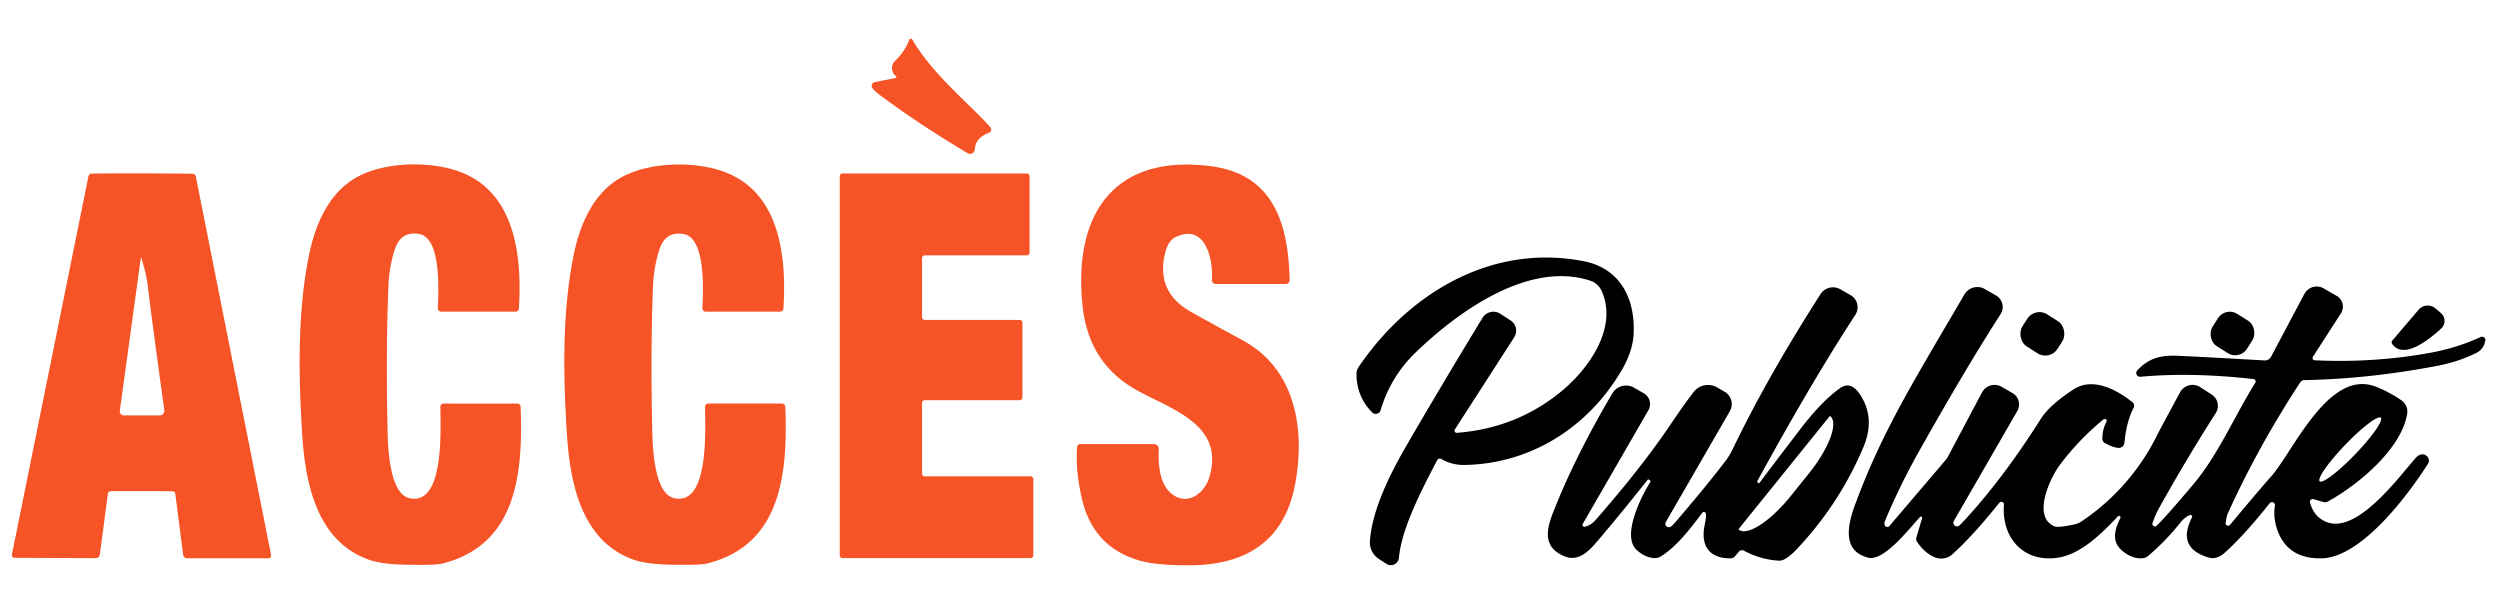 <?xml version="1.0" encoding="UTF-8" standalone="no"?>
<!DOCTYPE svg PUBLIC "-//W3C//DTD SVG 1.1//EN" "http://www.w3.org/Graphics/SVG/1.1/DTD/svg11.dtd">
<svg xmlns="http://www.w3.org/2000/svg" version="1.1" viewBox="0.00 0.00 498.00 120.00">
<path fill="#f65326" d="
  M 178.50 15.21
  Q 177.55 14.39 177.71 13.24
  A 1.89 1.86 -18.7 0 1 178.24 12.19
  Q 180.28 10.23 181.11 7.94
  A 0.35 0.35 0.0 0 1 181.74 7.88
  C 185.79 14.95 193.93 21.40 197.30 25.39
  A 0.67 0.67 0.0 0 1 197.01 26.45
  Q 194.29 27.43 194.18 29.77
  A 0.93 0.93 0.0 0 1 192.77 30.52
  Q 182.91 24.66 175.16 18.85
  Q 174.21 18.14 173.78 17.55
  A 0.76 0.76 0.0 0 1 174.25 16.36
  L 178.42 15.53
  A 0.19 0.18 59.6 0 0 178.50 15.21
  Z"
/>
<path fill="#f65326" d="
  M 103.36 61.45
  A 0.68 0.68 0.0 0 1 102.68 62.09
  L 87.90 62.08
  A 0.69 0.69 0.0 0 1 87.21 61.35
  C 87.37 57.89 87.90 47.37 83.50 46.61
  Q 79.89 46.00 78.69 49.58
  Q 77.53 53.05 77.37 57.00
  Q 76.86 69.74 77.19 85.24
  C 77.26 88.30 77.39 98.23 81.51 99.22
  C 88.64 100.91 87.72 85.22 87.73 81.01
  A 0.62 0.62 0.0 0 1 88.35 80.39
  L 103.06 80.40
  A 0.65 0.64 -0.9 0 1 103.71 81.02
  C 104.20 94.14 103.01 108.62 88.01 112.28
  Q 86.65 112.62 80.63 112.48
  Q 75.98 112.39 73.41 111.47
  C 63.08 107.77 60.81 96.22 60.19 86.48
  C 59.47 74.94 59.21 62.15 61.60 50.59
  C 62.85 44.59 65.51 38.52 70.83 35.44
  C 76.31 32.27 84.93 32.08 90.74 33.92
  C 102.35 37.62 104.07 50.29 103.36 61.45
  Z"
/>
<path fill="#f65326" d="
  M 155.38 62.09
  L 140.61 62.09
  A 0.69 0.69 0.0 0 1 139.92 61.36
  C 140.08 57.90 140.60 47.38 136.20 46.63
  Q 132.59 46.02 131.39 49.60
  Q 130.24 53.07 130.08 57.02
  Q 129.58 69.76 129.92 85.25
  C 129.99 88.31 130.13 98.24 134.25 99.22
  C 141.38 100.91 140.45 85.22 140.45 81.01
  A 0.62 0.62 0.0 0 1 141.07 80.39
  L 155.78 80.39
  A 0.65 0.64 -0.9 0 1 156.43 81.01
  C 156.93 94.13 155.75 108.60 140.76 112.27
  Q 139.40 112.61 133.38 112.48
  Q 128.73 112.39 126.16 111.47
  C 115.83 107.78 113.55 96.24 112.93 86.50
  C 112.20 74.97 111.93 62.18 114.31 50.62
  C 115.55 44.62 118.21 38.55 123.52 35.47
  C 129.00 32.30 137.62 32.10 143.43 33.94
  C 155.04 37.63 156.76 50.29 156.06 61.45
  A 0.68 0.68 0.0 0 1 155.38 62.09
  Z"
/>
<path fill="#f65326" d="
  M 214.56 89.05
  A 0.63 0.63 0.0 0 1 215.19 88.46
  L 229.85 88.46
  A 0.98 0.97 1.4 0 1 230.83 89.48
  C 230.69 92.48 230.95 96.22 233.23 98.22
  C 236.38 100.98 239.91 98.33 240.88 95.12
  C 244.08 84.60 233.38 81.58 226.50 77.76
  Q 216.88 72.42 215.66 61.04
  C 213.72 43.04 221.57 30.72 240.95 33.07
  C 253.79 34.62 256.63 44.66 256.90 55.81
  A 0.74 0.74 0.0 0 1 256.16 56.57
  L 242.17 56.57
  A 0.75 0.75 0.0 0 1 241.42 55.77
  C 241.67 51.58 240.11 44.39 234.15 47.24
  Q 232.36 48.10 231.82 51.80
  Q 230.86 58.33 236.87 61.90
  Q 238.44 62.83 247.66 67.86
  C 257.87 73.42 260.06 85.15 258.02 96.29
  Q 255.34 110.98 240.22 112.46
  C 237.31 112.74 230.90 112.67 227.55 111.81
  Q 217.71 109.29 215.45 99.08
  Q 214.21 93.49 214.56 89.05
  Z"
/>
<path fill="#f65326" d="
  M 28.32 34.54
  Q 35.65 34.56 38.36 34.61
  A 0.69 0.69 0.0 0 1 39.01 35.16
  L 54.00 110.56
  A 0.55 0.54 84.7 0 1 53.47 111.21
  L 37.27 111.21
  A 0.81 0.79 86.3 0 1 36.48 110.50
  L 34.92 98.37
  A 0.56 0.55 0.4 0 0 34.44 97.88
  Q 34.12 97.84 28.21 97.83
  Q 22.29 97.82 21.97 97.86
  A 0.56 0.55 -0.2 0 0 21.49 98.35
  L 19.89 110.47
  A 0.81 0.79 -86.1 0 1 19.09 111.18
  L 2.89 111.12
  A 0.55 0.54 -84.5 0 1 2.37 110.47
  L 17.62 35.12
  A 0.69 0.69 0.0 0 1 18.28 34.58
  Q 20.99 34.53 28.32 34.54
  Z
  M 28.05 51.37
  L 23.87 81.82
  A 0.82 0.82 0.0 0 0 24.68 82.75
  L 31.82 82.75
  A 0.92 0.92 0.0 0 0 32.73 81.70
  Q 30.42 65.09 29.42 56.82
  Q 29.15 54.60 28.15 51.36
  A 0.05 0.05 0.0 0 0 28.05 51.37
  Z"
/>
<path fill="#f65326" d="
  M 205.09 35.09
  L 205.09 50.32
  A 0.54 0.54 0.0 0 1 204.55 50.86
  L 184.21 50.86
  A 0.54 0.54 0.0 0 0 183.67 51.40
  L 183.67 63.19
  A 0.54 0.54 0.0 0 0 184.21 63.73
  L 203.13 63.73
  A 0.54 0.54 0.0 0 1 203.67 64.27
  L 203.67 79.18
  A 0.54 0.54 0.0 0 1 203.13 79.72
  L 184.21 79.72
  A 0.54 0.54 0.0 0 0 183.67 80.26
  L 183.67 94.35
  A 0.54 0.54 0.0 0 0 184.21 94.89
  L 205.30 94.89
  A 0.54 0.54 0.0 0 1 205.84 95.43
  L 205.84 110.63
  A 0.54 0.54 0.0 0 1 205.30 111.17
  L 167.82 111.17
  A 0.54 0.54 0.0 0 1 167.28 110.63
  L 167.28 35.09
  A 0.54 0.54 0.0 0 1 167.82 34.55
  L 204.55 34.55
  A 0.54 0.54 0.0 0 1 205.09 35.09
  Z"
/>
<path fill="#000000" d="
  M 289.81 85.54
  A 0.44 0.44 0.0 0 0 290.22 86.22
  Q 302.01 85.30 310.86 78.09
  C 316.46 73.54 322.20 65.45 319.15 58.18
  Q 318.42 56.46 316.83 55.93
  C 304.63 51.90 290.62 61.92 282.08 70.13
  Q 277.03 74.97 275.01 81.72
  A 1.01 1.01 0.0 0 1 273.32 82.14
  Q 270.25 79.02 270.21 74.53
  A 2.51 2.48 -28.6 0 1 270.64 73.10
  C 280.60 58.44 297.09 48.45 315.46 52.03
  C 322.67 53.43 325.76 59.39 325.42 66.50
  Q 325.25 69.94 323.09 73.66
  C 316.48 85.02 304.99 92.41 291.75 92.62
  Q 289.19 92.66 287.11 91.43
  A 0.59 0.59 0.0 0 0 286.29 91.66
  C 283.40 97.19 279.18 105.19 278.67 111.10
  A 1.62 1.62 0.0 0 1 276.18 112.32
  L 274.68 111.35
  A 3.91 3.91 0.0 0 1 272.89 107.79
  C 273.29 101.64 276.90 94.41 280.02 89.02
  Q 286.54 77.75 295.32 63.31
  A 2.53 2.53 0.0 0 1 298.85 62.50
  L 300.90 63.82
  A 2.43 2.42 -57.3 0 1 301.63 67.18
  L 289.81 85.54
  Z"
/>
<path fill="#000000" d="
  M 350.05 95.85
  A 0.20 0.19 -61.4 0 0 350.12 96.11
  L 350.34 96.24
  A 0.13 0.12 -59.5 0 0 350.49 96.20
  Q 351.47 94.84 358.56 85.56
  Q 362.90 79.88 366.54 77.32
  Q 368.68 75.81 370.51 78.58
  Q 373.63 83.28 371.20 89.04
  Q 366.40 100.45 357.77 109.55
  Q 356.63 110.76 355.45 111.42
  A 2.11 2.07 -57.2 0 1 354.30 111.68
  Q 350.70 111.47 347.39 109.70
  A 0.82 0.81 33.9 0 0 346.39 109.89
  L 345.60 110.82
  A 1.15 1.13 20.0 0 1 344.73 111.22
  C 340.33 111.26 338.76 108.53 339.56 104.64
  Q 339.98 102.62 339.78 102.22
  A 0.41 0.41 0.0 0 0 339.08 102.16
  C 336.80 105.21 334.03 108.86 330.82 110.85
  A 2.10 2.08 -59.3 0 1 329.58 111.17
  Q 327.69 111.08 326.00 109.53
  C 322.95 106.71 327.03 98.69 328.73 96.05
  A 0.28 0.27 -59.5 0 0 328.63 95.66
  L 328.36 95.50
  A 0.09 0.08 34.2 0 0 328.26 95.51
  Q 322.64 102.59 318.25 107.74
  C 316.61 109.67 314.52 111.97 311.68 110.83
  C 306.37 108.70 308.62 103.92 310.08 100.35
  Q 314.23 90.13 321.18 78.36
  A 3.18 3.17 -59.7 0 1 325.49 77.22
  L 327.46 78.36
  A 2.45 2.45 0.0 0 1 328.36 81.71
  L 315.28 104.37
  A 0.38 0.37 8.5 0 0 315.69 104.92
  Q 316.91 104.65 317.84 103.58
  Q 326.89 93.25 332.58 84.84
  Q 335.59 80.38 337.38 78.08
  A 3.63 3.63 0.0 0 1 342.05 77.17
  L 343.55 78.04
  A 2.83 2.83 0.0 0 1 344.59 81.90
  L 331.83 103.99
  A 0.69 0.68 -88.9 0 0 332.74 104.94
  Q 333.11 104.74 333.63 104.14
  Q 340.16 96.52 343.69 91.86
  A 13.86 13.49 77.3 0 0 345.12 89.53
  Q 352.12 75.00 362.65 58.59
  A 2.97 2.95 31.3 0 1 366.62 57.63
  L 368.64 58.80
  A 2.78 2.77 -58.5 0 1 369.58 62.72
  Q 360.68 76.39 350.05 95.85
  Z
  M 364.49 82.88
  L 346.32 105.40
  A 0.05 0.05 0.0 0 0 346.33 105.47
  L 346.37 105.51
  A 11.58 3.84 -51.1 0 0 356.63 98.91
  L 360.32 94.33
  A 11.58 3.84 -51.1 0 0 364.60 82.91
  L 364.56 82.87
  A 0.05 0.05 0.0 0 0 364.49 82.88
  Z"
/>
<path fill="#000000" d="
  M 382.88 103.22
  A 0.25 0.24 74.8 0 0 382.47 102.98
  C 380.07 105.61 375.23 111.84 372.17 111.09
  C 366.69 109.74 368.18 104.15 369.60 100.34
  C 374.98 85.82 381.30 75.79 391.31 58.66
  A 2.98 2.98 0.0 0 1 395.38 57.58
  L 397.62 58.87
  A 2.63 2.63 0.0 0 1 398.52 62.57
  Q 391.34 73.75 382.23 89.98
  Q 378.42 96.76 375.49 103.77
  Q 375.29 104.27 375.46 104.66
  A 0.54 0.53 -36.6 0 0 376.36 104.79
  L 387.73 91.45
  A 1.64 1.24 -18.7 0 0 387.90 91.20
  L 394.82 78.17
  A 2.82 2.82 0.0 0 1 398.72 77.05
  L 400.90 78.31
  A 2.60 2.60 0.0 0 1 401.85 81.86
  L 389.21 103.77
  A 0.72 0.72 0.0 0 0 390.30 104.68
  Q 390.67 104.36 391.60 103.35
  Q 399.26 94.95 406.48 83.51
  Q 408.28 80.66 413.08 77.55
  C 416.90 75.08 421.64 77.60 424.81 80.14
  A 0.85 0.84 -57.1 0 1 425.03 81.19
  Q 423.57 84.03 423.19 88.19
  A 1.13 1.13 0.0 0 1 421.99 89.22
  Q 420.93 89.16 419.30 88.27
  A 0.98 0.98 0.0 0 1 418.79 87.41
  Q 418.79 85.56 419.61 84.01
  A 0.39 0.39 0.0 0 0 419.02 83.53
  Q 413.98 87.68 410.26 92.70
  C 408.31 95.34 404.80 102.95 409.23 104.84
  Q 409.98 105.17 413.21 104.46
  A 4.21 4.20 21.9 0 0 414.67 103.84
  C 420.89 99.69 426.20 93.78 429.70 86.68
  Q 430.26 85.55 434.27 78.15
  A 2.82 2.82 0.0 0 1 438.28 77.12
  L 440.58 78.60
  A 2.67 2.67 0.0 0 1 441.38 82.28
  Q 435.57 91.37 430.04 101.29
  Q 429.31 102.60 428.78 104.21
  A 0.50 0.50 0.0 0 0 429.59 104.73
  Q 431.29 103.14 436.90 96.49
  C 441.92 90.53 445.08 82.93 449.26 76.23
  A 0.48 0.47 19.5 0 0 448.91 75.51
  Q 436.57 74.12 426.37 75.05
  A 0.76 0.76 0.0 0 1 425.75 73.77
  C 428.13 71.26 430.48 70.71 434.09 70.88
  Q 439.99 71.16 451.08 71.80
  A 1.40 1.39 -74.3 0 0 452.39 71.06
  L 459.03 58.56
  A 2.78 2.78 0.0 0 1 462.88 57.45
  L 465.48 58.95
  A 2.46 2.45 -58.6 0 1 466.31 62.41
  L 460.73 71.08
  A 0.45 0.45 0.0 0 0 461.08 71.77
  Q 472.97 72.33 484.25 70.25
  Q 489.46 69.29 494.16 67.13
  A 0.66 0.66 0.0 0 1 495.07 67.91
  L 494.93 68.39
  A 3.07 3.04 85.2 0 1 493.36 70.26
  Q 489.80 72.05 485.63 72.85
  Q 472.01 75.47 459.00 75.72
  A 0.96 0.93 15.4 0 0 458.22 76.15
  Q 449.80 89.00 443.77 102.29
  Q 443.56 102.74 443.35 104.16
  A 0.50 0.49 -20.7 0 0 444.22 104.55
  Q 449.85 97.79 452.42 94.90
  C 456.75 90.04 463.88 73.34 473.27 77.03
  Q 475.97 78.09 478.37 79.75
  A 2.72 2.72 0.0 0 1 479.51 82.43
  C 478.36 89.48 469.63 96.67 463.69 99.91
  A 1.19 1.18 39.1 0 1 462.79 100.00
  L 460.85 99.43
  A 0.55 0.55 0.0 0 0 460.16 100.10
  Q 460.90 102.92 463.35 103.95
  C 469.51 106.54 477.92 94.91 481.21 91.22
  Q 481.96 90.38 482.77 90.53
  A 1.26 1.21 20.8 0 1 483.65 92.39
  C 479.70 98.59 470.41 111.05 462.48 111.22
  C 458.31 111.31 455.21 109.71 453.73 105.80
  Q 452.77 103.26 453.16 100.72
  A 0.59 0.59 0.0 0 0 452.11 100.26
  Q 447.26 106.38 443.28 110.01
  Q 441.60 111.54 439.99 111.07
  Q 433.51 109.18 436.65 103.06
  A 0.33 0.33 0.0 0 0 436.25 102.60
  Q 435.27 102.94 434.33 104.11
  Q 431.39 107.79 427.89 110.76
  A 1.93 1.91 22.2 0 1 426.80 111.21
  Q 424.73 111.36 422.80 109.75
  C 420.52 107.86 421.25 105.49 422.37 103.20
  A 0.30 0.30 0.0 0 0 421.88 102.86
  C 418.59 106.36 414.48 110.41 409.93 111.09
  C 403.12 112.12 398.67 107.16 399.19 100.53
  A 0.52 0.52 0.0 0 0 398.26 100.17
  Q 393.01 106.72 388.91 110.42
  A 3.32 3.31 35.9 0 1 385.36 110.99
  Q 383.31 110.10 381.88 107.93
  A 1.05 1.05 0.0 0 1 381.75 107.05
  L 382.88 103.22
  Z
  M 474.258 83.214
  A 8.78 1.37 -46.1 0 0 467.183 88.59
  A 8.78 1.37 -46.1 0 0 462.082 95.866
  A 8.78 1.37 -46.1 0 0 469.157 90.49
  A 8.78 1.37 -46.1 0 0 474.258 83.214
  Z"
/>
<path fill="#000000" d="
  M 476.50 68.49
  A 0.53 0.52 48.2 0 1 476.53 67.86
  L 481.78 61.70
  A 2.39 2.38 40.5 0 1 485.15 61.44
  L 486.23 62.36
  A 2.05 2.05 0.0 0 1 486.29 65.43
  C 483.87 67.67 478.78 71.74 476.50 68.49
  Z"
/>
<rect fill="#000000" x="-4.15" y="-3.79" transform="translate(406.84,66.50) rotate(32.6)" width="8.30" height="7.58" rx="2.87"/>
<rect fill="#000000" x="-4.07" y="-3.81" transform="translate(444.71,66.43) rotate(32.3)" width="8.14" height="7.62" rx="2.77"/>
</svg>
